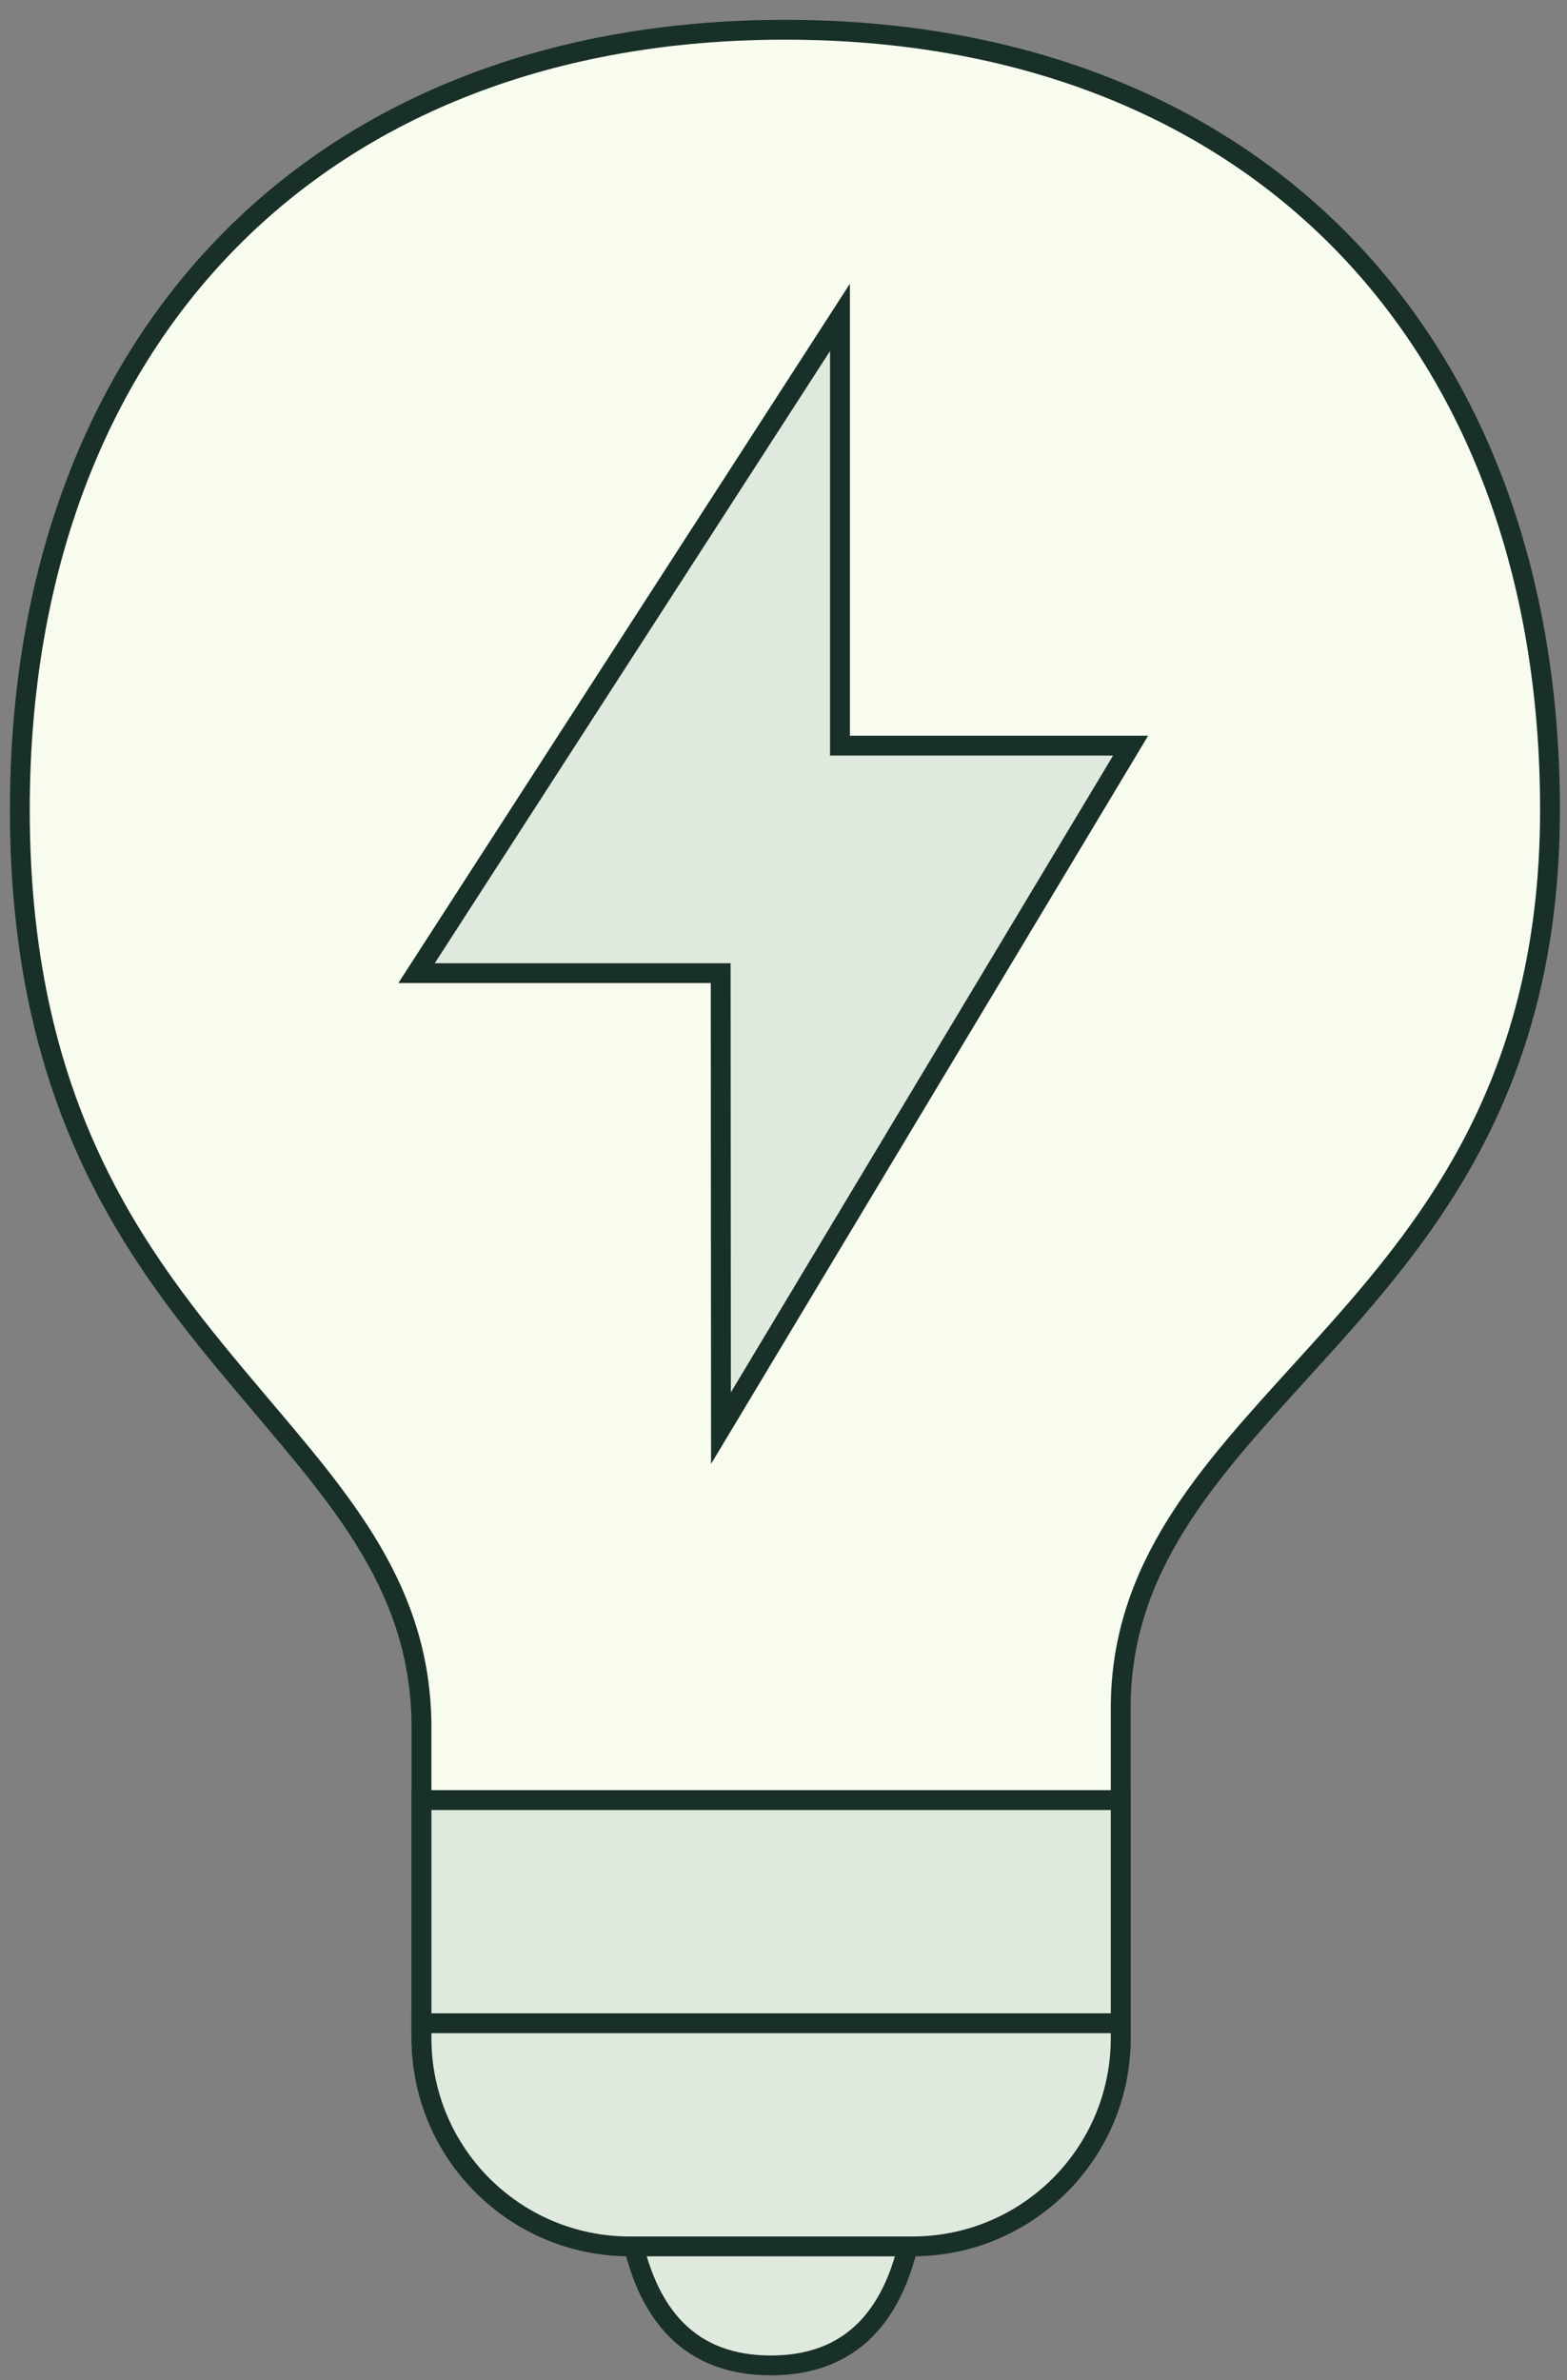 <svg width="79" height="120" viewBox="0 0 79 120" fill="none" xmlns="http://www.w3.org/2000/svg">
<rect x="0" y="0" width="79" height="120" fill="#808080" stroke="none"/>
<path fill-rule="evenodd" clip-rule="evenodd" d="M31.719 112.107C32.523 116.869 34.904 119.25 38.862 119.25C42.819 119.25 45.2 116.869 46.005 112.107" fill="#E0E9DD"/>
<path d="M31.719 112.107C32.523 116.869 34.904 119.25 38.862 119.25C42.819 119.25 45.2 116.869 46.005 112.107" stroke="#193028" stroke-linecap="square"/>
<path fill-rule="evenodd" clip-rule="evenodd" d="M39.571 1.5C51.334 1.5 60.944 5.37 67.627 12.181C74.39 19.072 78.143 28.96 78.143 40.821C78.143 55.338 71.439 62.677 65.602 69.101C60.859 74.321 56.5 79.032 56.5 86.121V102.738C56.5 108.542 51.792 113.245 45.988 113.238L31.738 113.222C25.944 113.215 21.25 108.516 21.25 102.722V87.105C21.25 80.154 17.263 75.71 12.933 70.578C7.427 64.052 1 56.46 1 40.821C1 28.96 4.753 19.072 11.516 12.181C18.199 5.37 27.809 1.5 39.571 1.5Z" fill="#F7FCEF" stroke="#193028"/>
<path d="M21 49.06H36.333L36.347 72L57 37.59H42.347V16L21 49.06Z" fill="#E0E9DD" stroke="#193028"/>
<rect x="21.25" y="90.75" width="35.25" height="11.25" fill="#E0E9DD" stroke="#193028"/>
<path d="M21.25 102H56.5V102.75C56.5 108.549 51.799 113.25 46 113.25H31.75C25.951 113.25 21.25 108.549 21.25 102.75V102Z" fill="#E0E9DD" stroke="#193028"/>
</svg>
